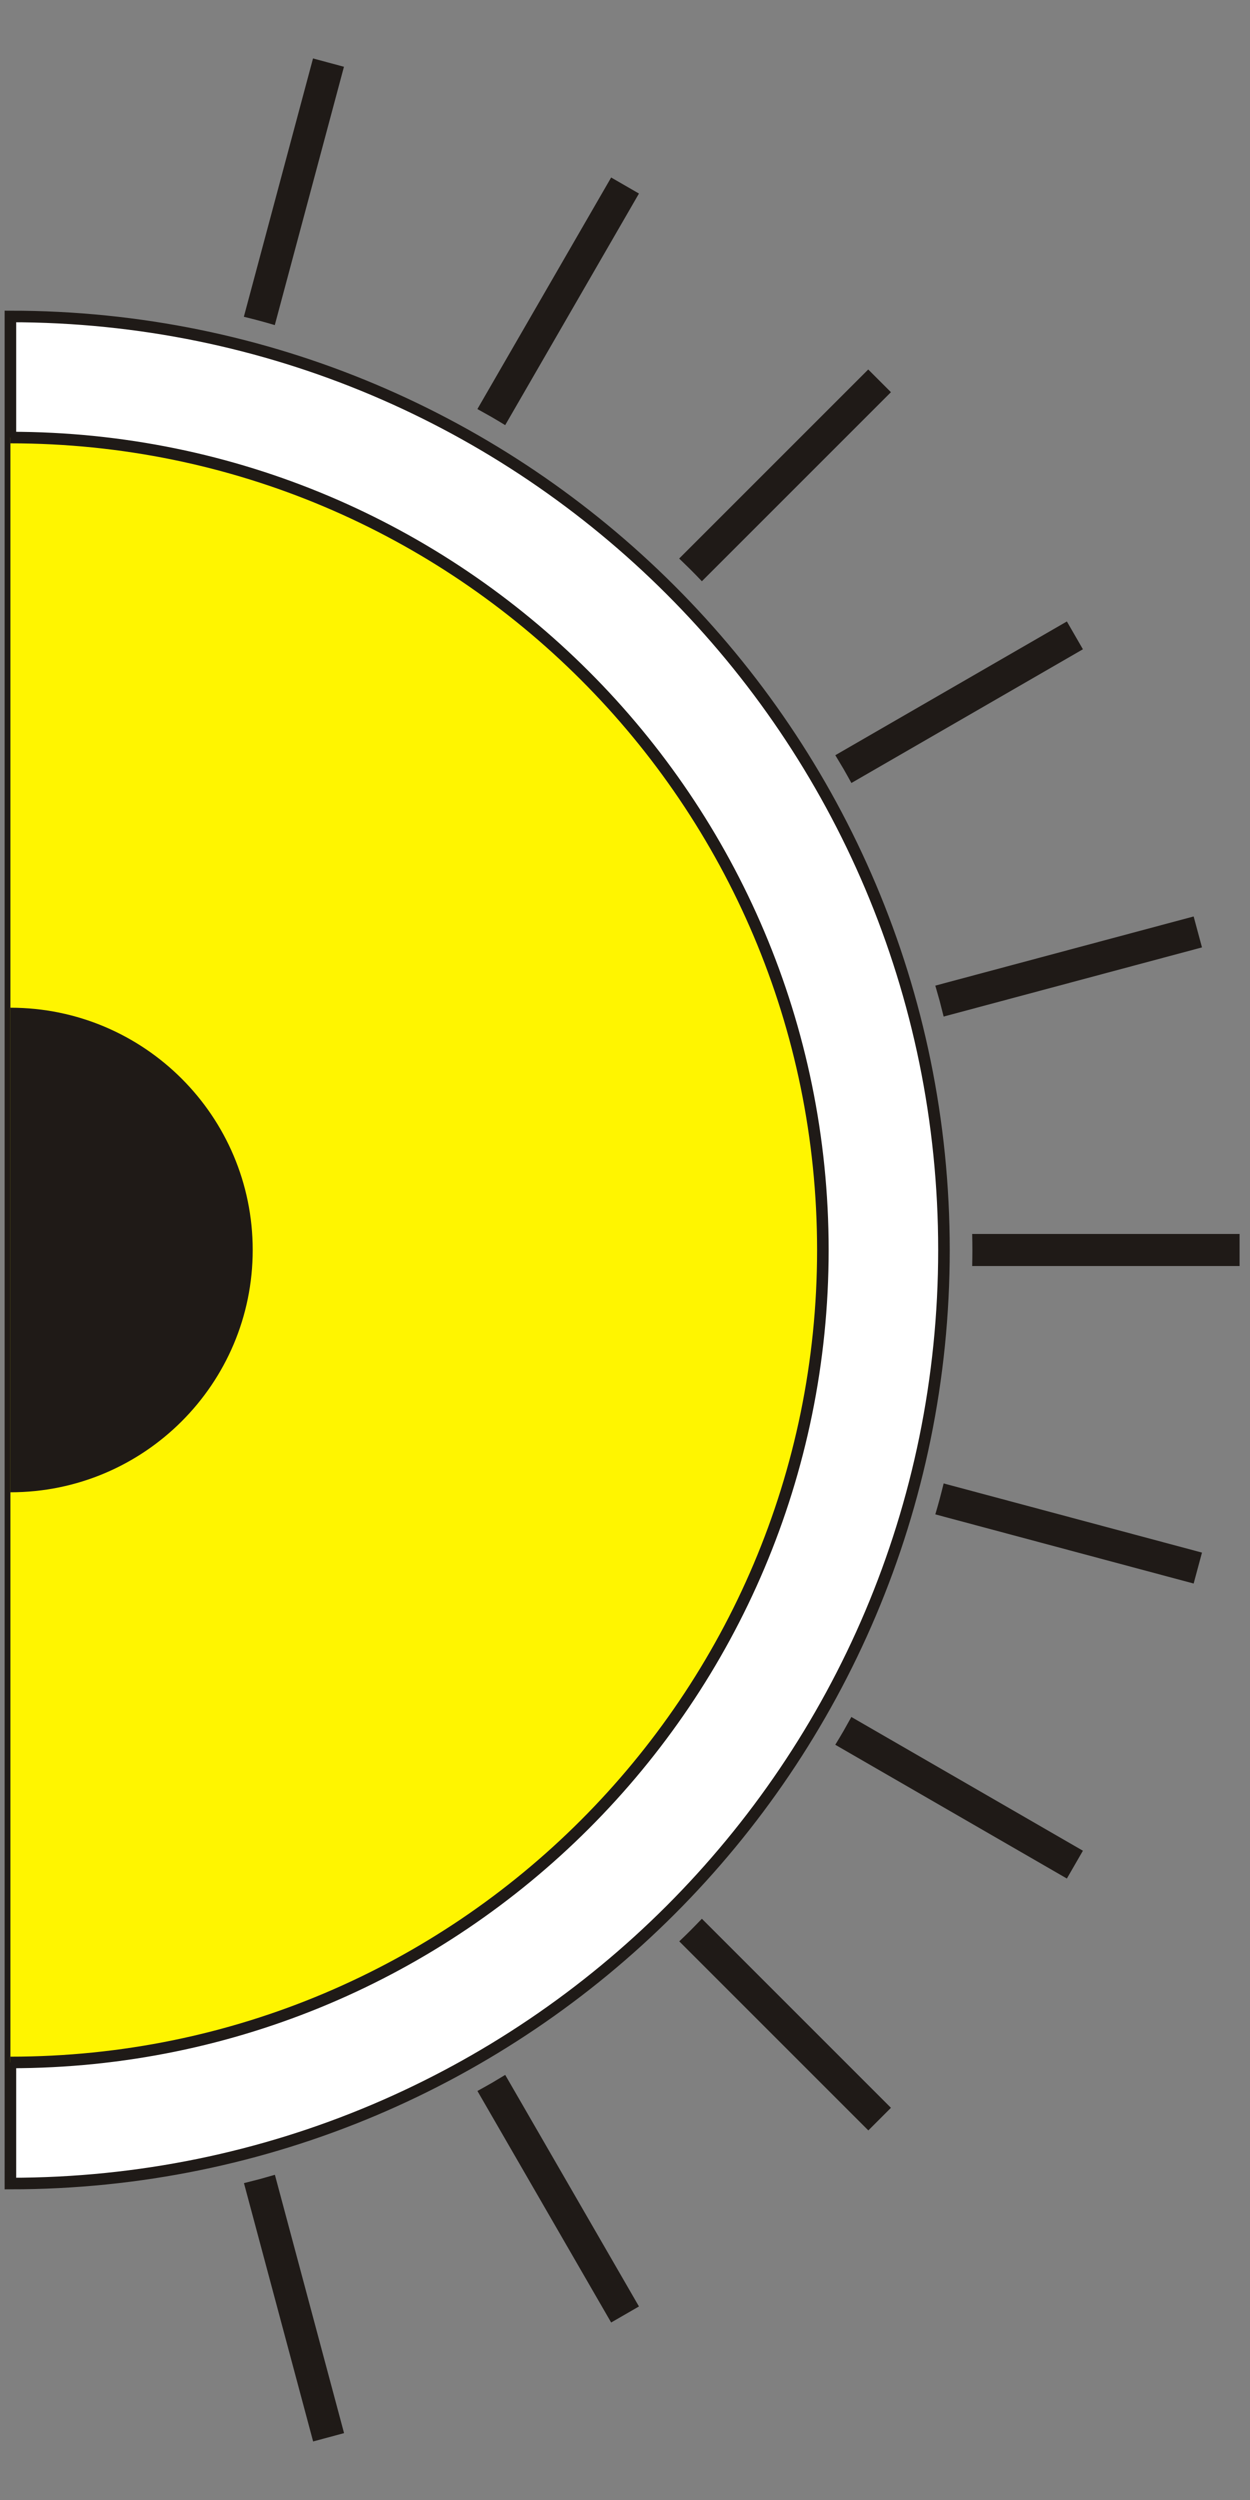<?xml version="1.0" encoding="UTF-8" standalone="no"?>
<svg
   xmlns:dc="http://purl.org/dc/elements/1.1/"
   xmlns:cc="http://creativecommons.org/ns#"
   xmlns:rdf="http://www.w3.org/1999/02/22-rdf-syntax-ns#"
   xmlns:svg="http://www.w3.org/2000/svg"
   xmlns="http://www.w3.org/2000/svg"
   version="1.1"
   id="svg3504"
   viewBox="0 0 12 24"
   style="shape-rendering:geometricPrecision; text-rendering:geometricPrecision; image-rendering:optimizeQuality; fill-rule:evenodd; clip-rule:evenodd"
   height="24in"
   width="12in"
   xml:space="preserve"><rect x="0" y="0" width="12" height="24" fill="#808080" stroke="none"/><defs
     id="defs3506"><style
       id="style3508"
       type="text/css"><![CDATA[
    .str0 {stroke:#1F1A17;stroke-width:0.111}
    .fil3 {fill:#1F1A17}
    .fil1 {fill:#FFF500}
    .fil0 {fill:white}
    .fil2 {fill:#1F1A17;fill-rule:nonzero}
   ]]></style></defs><g
     id="Layer_x0020_1"><path
       id="path3512"
       d="M0.1 3.038c4.949,0 8.962,4.013 8.962,8.962 0,4.949 -4.013,8.962 -8.962,8.962l0 -17.923z"
       class="fil0 str0" /><path
       id="path3514"
       d="M0.1 4.201c4.307,0 7.799,3.493 7.799,7.799 0,4.307 -3.493,7.799 -7.799,7.799l0 -15.598z"
       class="fil1" /><path
       id="path3516"
       d="M0.1 4.145l2.75591e-005 0 0 0c2.169,7.87402e-006 4.132,0.879 5.554,2.301 1.421,1.421 2.301,3.385 2.301,5.554l0 0 0 5.90551e-005 0 2.75591e-005 -0 0c-7.87402e-006,2.169 -0.879,4.132 -2.301,5.554 -1.421,1.421 -3.385,2.301 -5.554,2.301l0 0 -5.90551e-005 0 0 -0.111 5.90551e-005 0 0 0c2.138,-1.1811e-005 4.074,-0.867 5.475,-2.269 1.402,-1.402 2.269,-3.337 2.269,-5.475l-0 0 0 -2.75591e-005 0 -5.90551e-005 0 0c-1.1811e-005,-2.138 -0.867,-4.074 -2.269,-5.475 -1.402,-1.402 -3.337,-2.269 -5.475,-2.269l0 0 -2.75591e-005 0 0 -0.111z"
       class="fil2" /><path
       id="path3518"
       d="M9.333 12.154l2.567 0 0 -0.308 -2.567 0c0.001,0.051 0.002,0.102 0.002,0.154 0,0.051 -0.001,0.103 -0.002,0.154z"
       class="fil3" /><path
       id="path3520"
       d="M8.335 20.453l0.218 -0.218 -1.815 -1.815c-0.036,0.037 -0.071,0.074 -0.107,0.11 -0.036,0.036 -0.073,0.072 -0.11,0.107l1.815 1.815z"
       class="fil3" /><path
       id="path3522"
       d="M6.738 5.58l1.815 -1.815 -0.218 -0.218 -1.815 1.815c0.037,0.036 0.074,0.071 0.11,0.107 0.036,0.036 0.072,0.073 0.107,0.11z"
       class="fil3" /><path
       id="path3524"
       d="M4.85 4.081l1.284 -2.223 -0.267 -0.154 -1.284 2.223c0.045,0.025 0.09,0.05 0.134,0.075 0.045,0.026 0.088,0.052 0.132,0.079z"
       class="fil3" /><path
       id="path3526"
       d="M8.019 16.75l2.223 1.284 0.154 -0.267 -2.223 -1.284c-0.025,0.045 -0.05,0.09 -0.075,0.134 -0.026,0.045 -0.052,0.088 -0.079,0.132z"
       class="fil3" /><path
       id="path3528"
       d="M3.006 23.438l0.297 -0.08 -0.664 -2.48c-0.049,0.014 -0.098,0.028 -0.148,0.042 -0.05,0.013 -0.099,0.025 -0.149,0.038l0.664 2.48z"
       class="fil3" /><path
       id="path3530"
       d="M9.059 9.759l2.48 -0.664 -0.08 -0.297 -2.48 0.664c0.014,0.049 0.028,0.098 0.042,0.148 0.013,0.05 0.025,0.099 0.038,0.149z"
       class="fil3" /><path
       id="path3532"
       d="M8.173 7.517l2.223 -1.284 -0.154 -0.267 -2.223 1.284c0.026,0.044 0.053,0.088 0.079,0.132 0.026,0.045 0.05,0.089 0.075,0.134z"
       class="fil3" /><path
       id="path3534"
       d="M4.583 20.073l1.284 2.223 0.267 -0.154 -1.284 -2.223c-0.044,0.026 -0.088,0.053 -0.132,0.079 -0.045,0.026 -0.089,0.05 -0.134,0.075z"
       class="fil3" /><path
       id="path3536"
       d="M2.638 3.121l0.664 -2.48 -0.297 -0.08 -0.664 2.48c0.05,0.012 0.099,0.025 0.149,0.038 0.05,0.013 0.099,0.028 0.148,0.042z"
       class="fil3" /><path
       id="path3538"
       d="M8.979 14.538l2.48 0.664 0.08 -0.297 -2.48 -0.664c-0.012,0.05 -0.025,0.099 -0.038,0.149 -0.013,0.05 -0.028,0.099 -0.042,0.148z"
       class="fil3" /><path
       id="path3540"
       d="M0.1 9.674c1.284,0 2.326,1.042 2.326,2.326 0,1.284 -1.042,2.326 -2.326,2.326l0 -4.652z"
       class="fil3" /></g></svg>